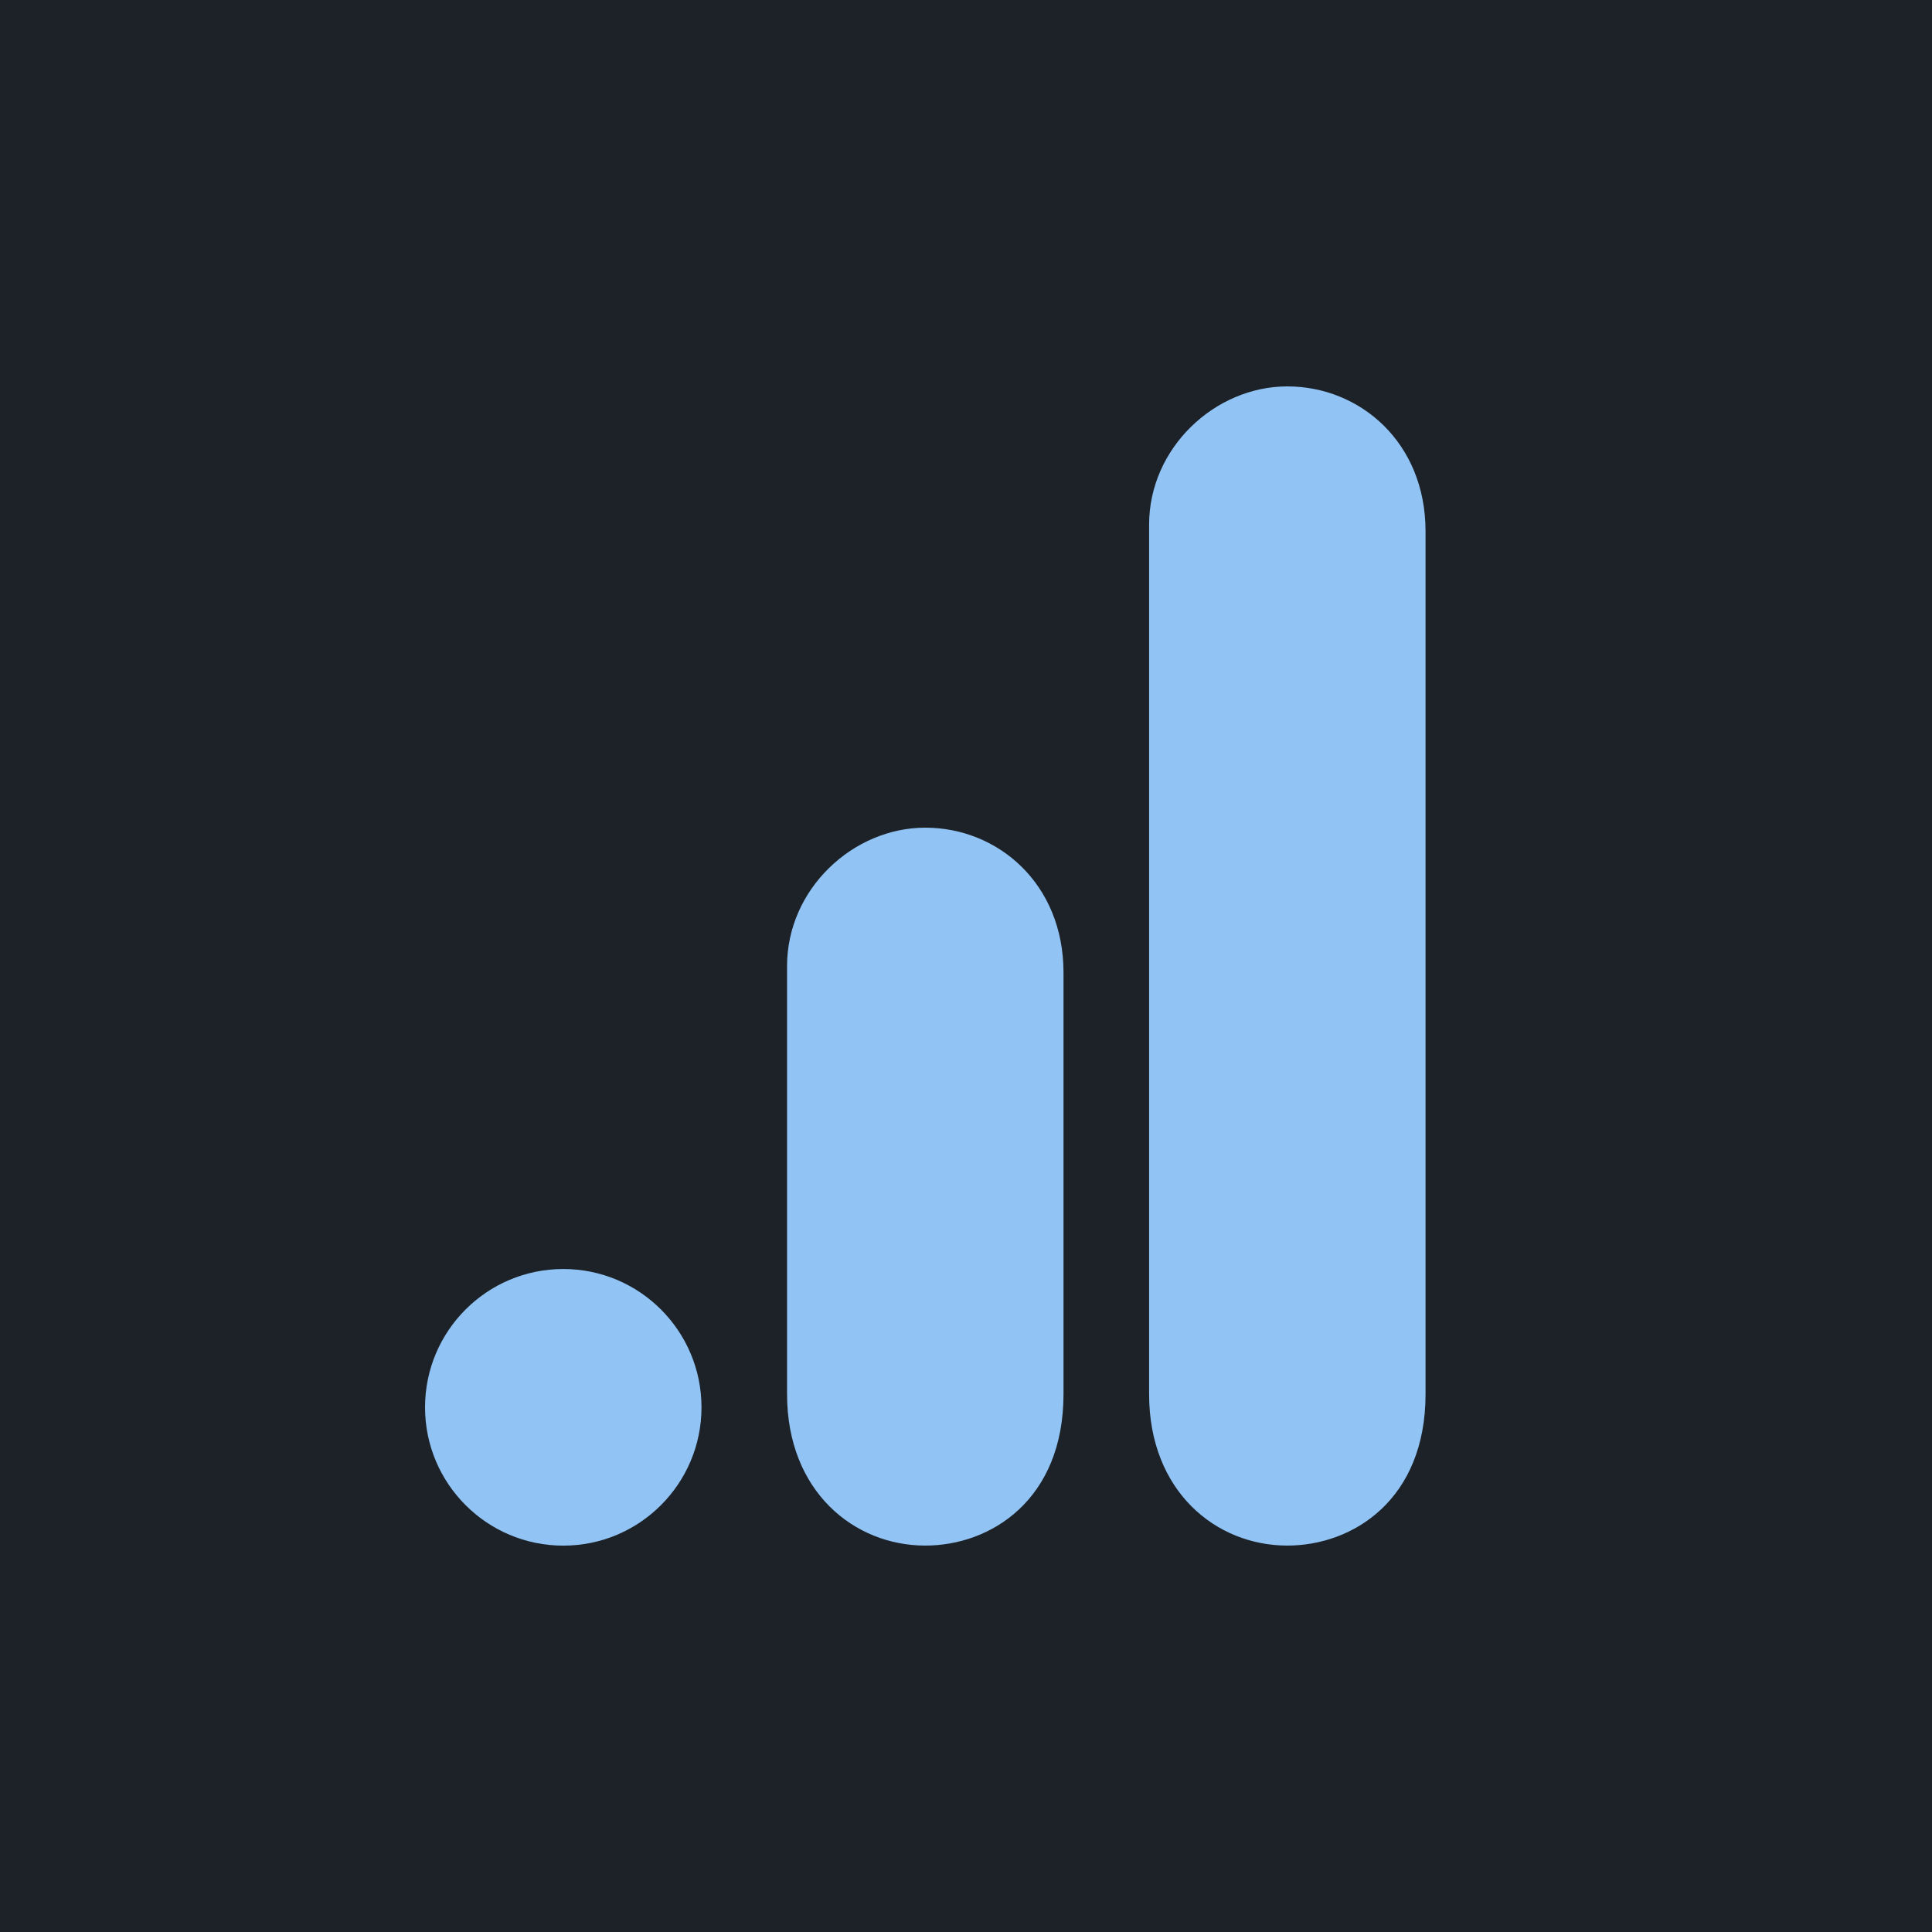 <svg xmlns="http://www.w3.org/2000/svg" width="100" height="100" viewBox="0 0 100 100" fill="none"><rect width="100" height="100" fill="#1C2228"></rect><path d="M59.477 27.159V72.159C59.477 77.198 62.947 79.999 66.631 79.999C70.038 79.999 73.786 77.613 73.786 72.159V27.5C73.786 22.887 70.379 20 66.631 20C62.883 20 59.477 23.185 59.477 27.159Z" fill="#91C4F5"></path><path d="M40.738 49.999V72.158C40.738 77.197 44.209 79.999 47.893 79.999C51.3 79.999 55.047 77.612 55.047 72.158V50.34C55.047 45.727 51.641 42.84 47.893 42.84C44.145 42.84 40.738 46.025 40.738 49.999Z" fill="#91C4F5"></path><path d="M36.309 72.843C36.309 76.795 33.105 80.002 29.155 80.002C25.205 80.002 22 76.795 22 72.843C22 68.89 25.205 65.684 29.155 65.684C33.105 65.684 36.309 68.89 36.309 72.843Z" fill="#91C4F5"></path></svg>